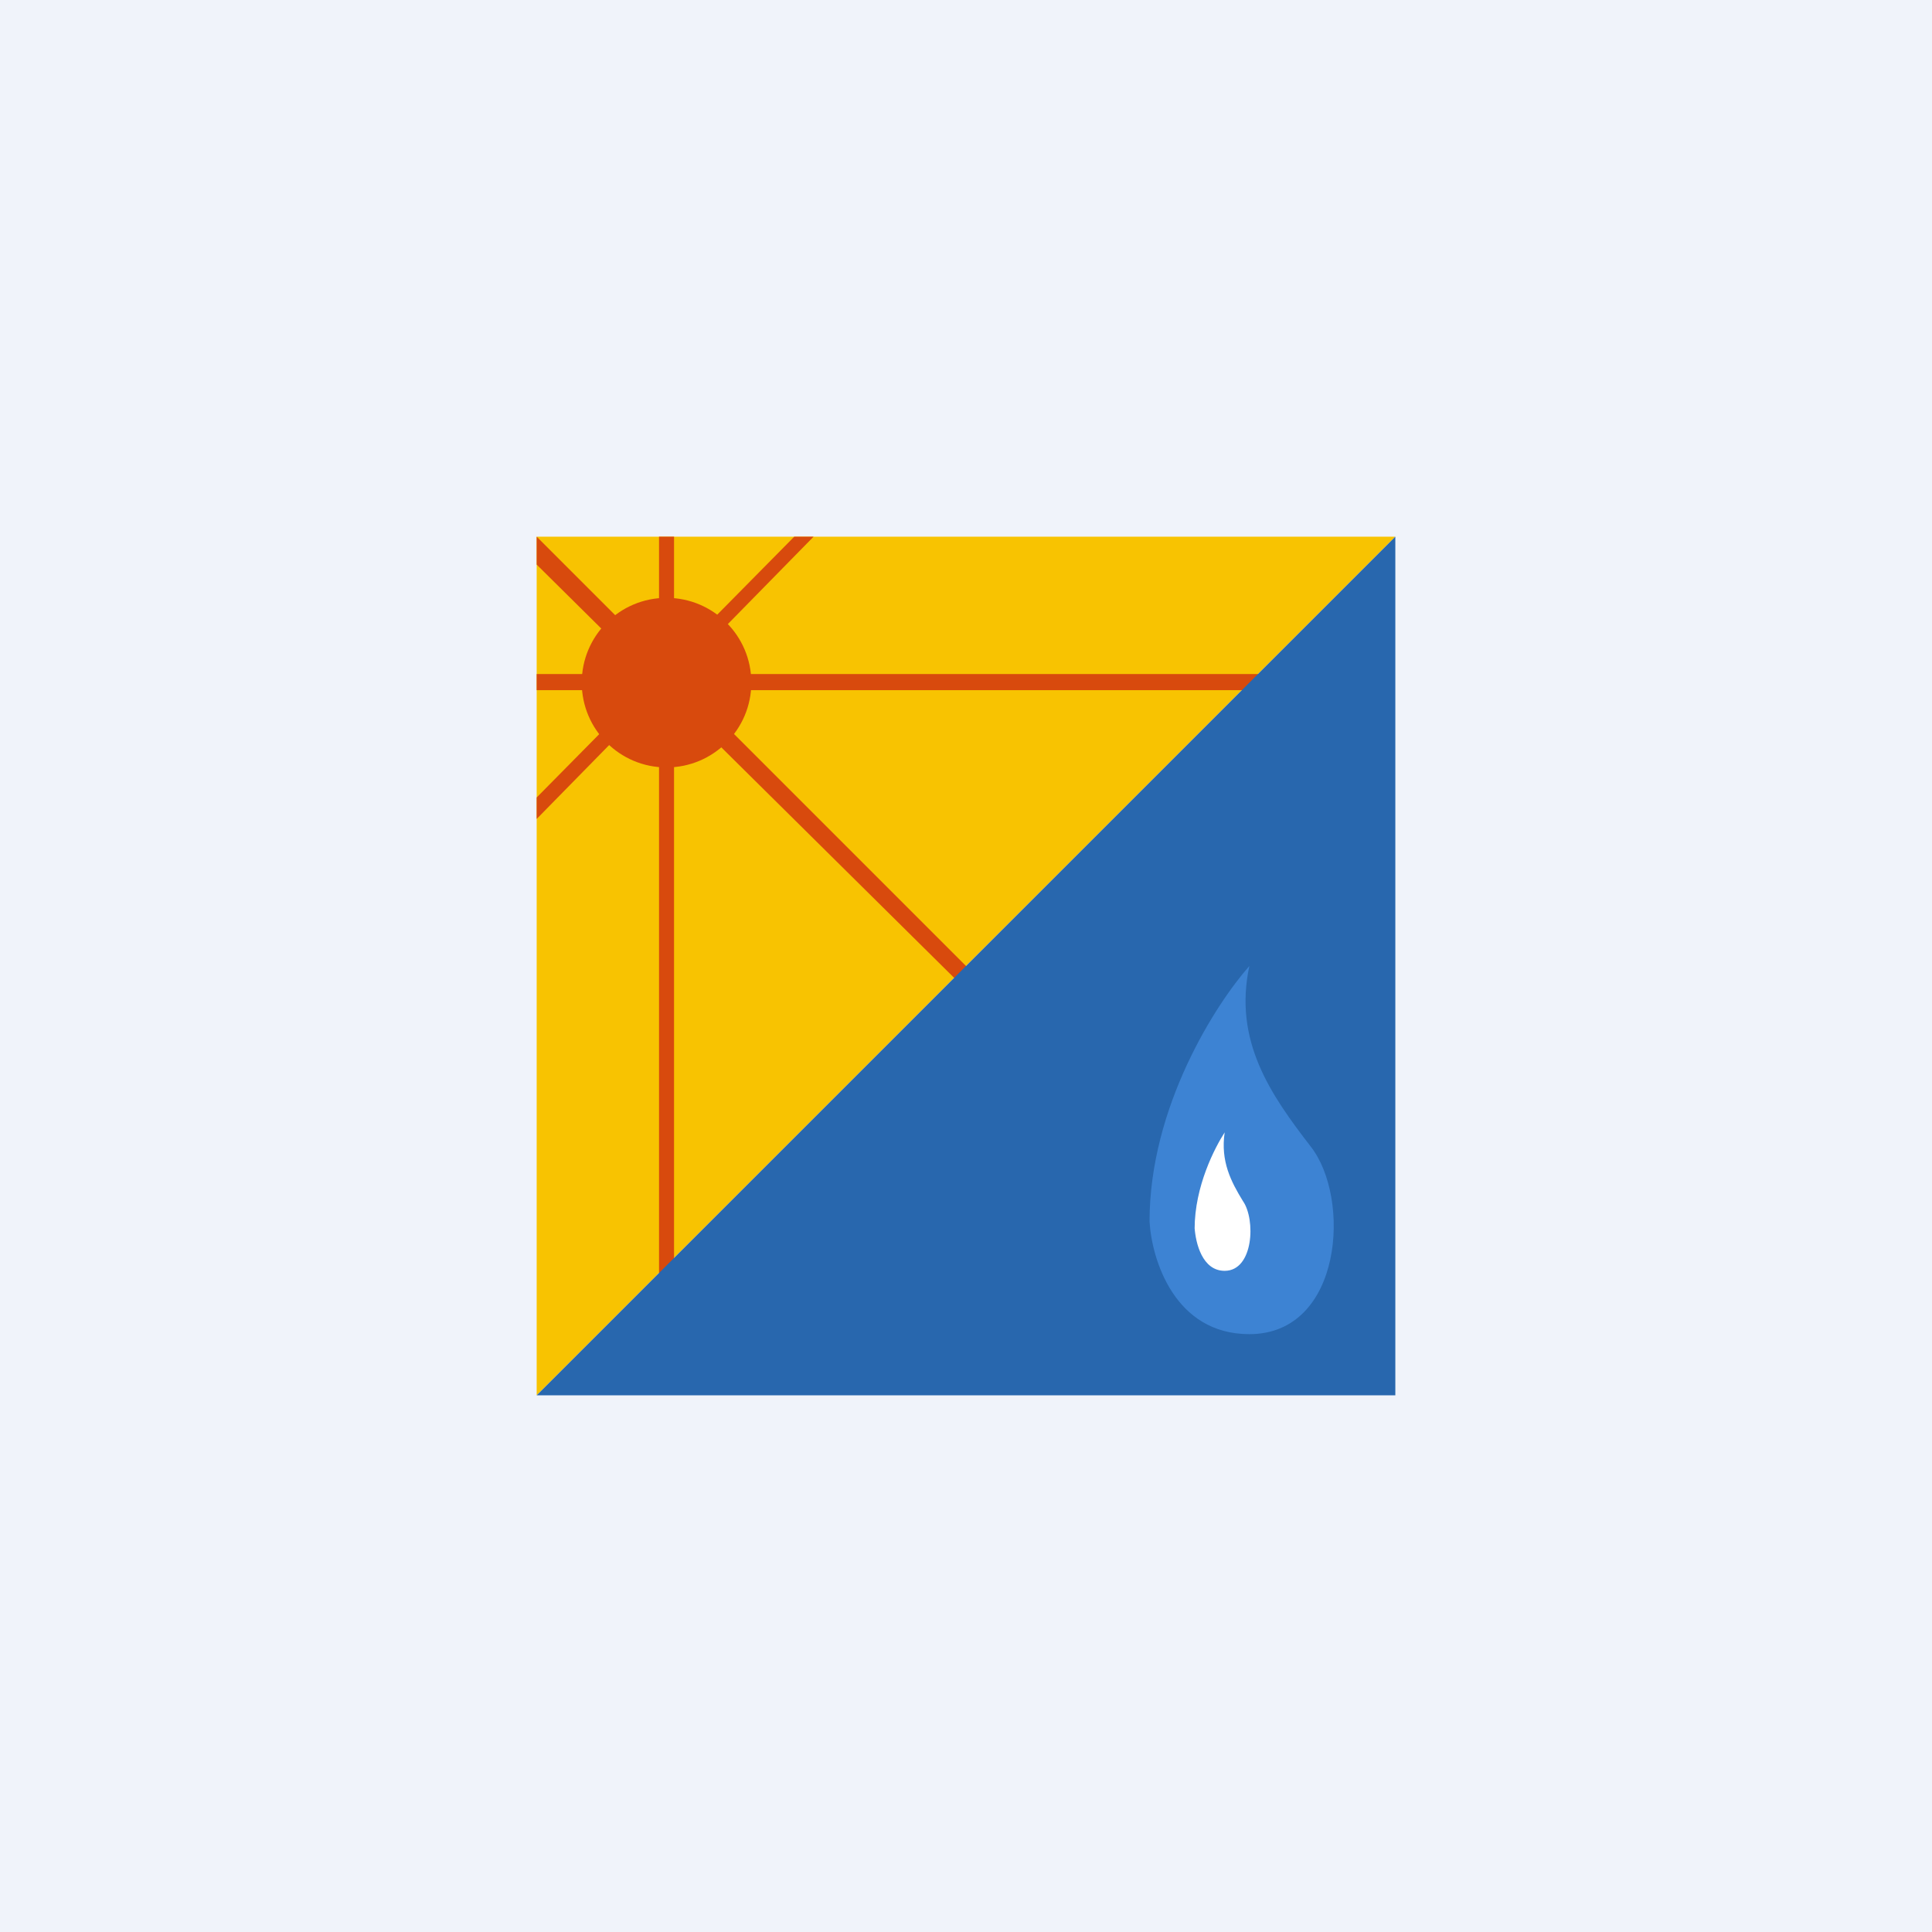 <!-- by TradingView --><svg width="18" height="18" viewBox="0 0 18 18" xmlns="http://www.w3.org/2000/svg"><path fill="#F0F3FA" d="M0 0h18v18H0z"/><path d="m13 5-8 8V5h8Z" fill="#F8C301"/><circle cx="6.21" cy="6.36" r=".79" fill="#D84A0D"/><path fill="#D84A0D" d="M6.14 5h.14v7.61h-.14z"/><path fill="#D84A0D" d="M5 6.43v-.15h7.66v.15z"/><path d="M9.11 9.11 5 5v.26L8.98 9.2l.13-.09Z" fill="#D84A0D"/><path d="M7.4 5 5 7.43v.2L7.58 5H7.4Z" fill="#D84A0D"/><path d="m5 13 8-8v8H5Z" fill="#2867AE"/><path d="M10.71 11.38c0-1.07.62-2.03.93-2.38-.15.7.2 1.2.57 1.68.38.48.3 1.75-.57 1.75-.7 0-.91-.7-.93-1.05Z" fill="#3D83D3"/><path d="M11.13 11.45c0-.4.19-.76.28-.9-.04.27.06.46.17.64.12.17.1.65-.17.65-.21 0-.27-.26-.28-.4Z" fill="#fff"/></svg>